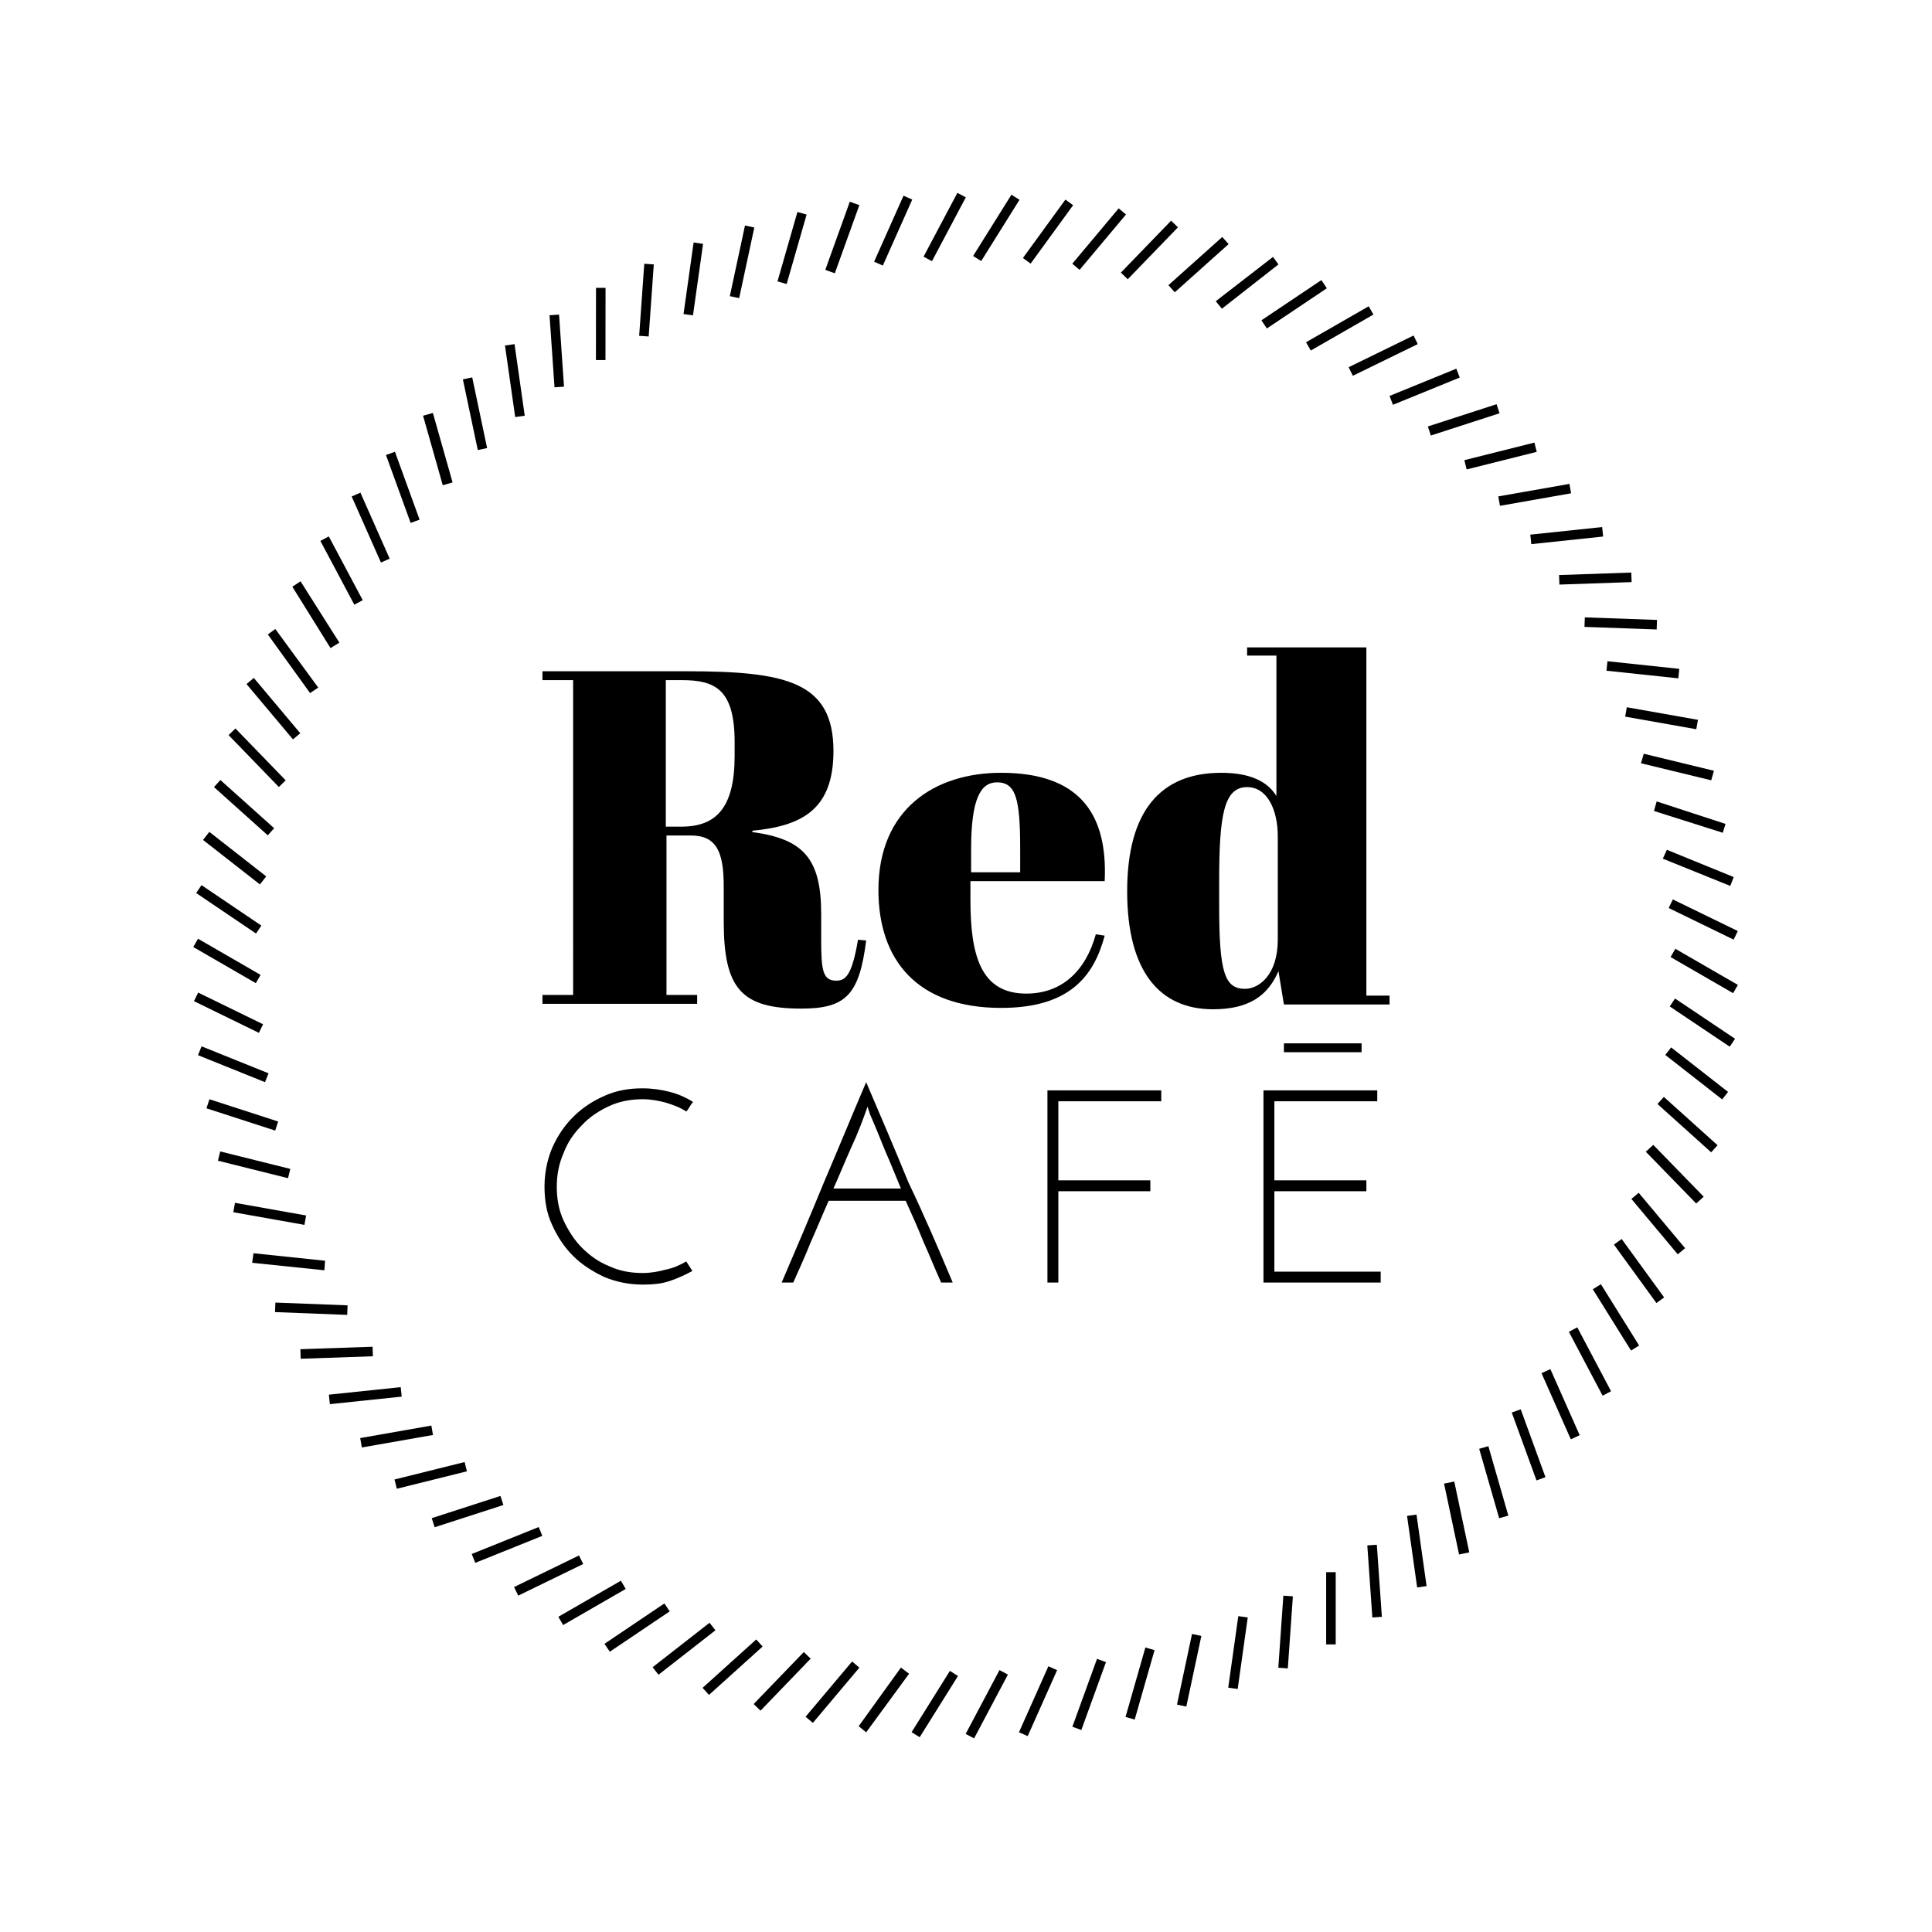 <?xml version="1.0" encoding="UTF-8"?>
<svg data-bbox="28.36 28.3 226.657 226.791" viewBox="0 0 283.5 283.5" xmlns="http://www.w3.org/2000/svg" data-type="shape">
    <g>
        <path d="m140.486 28.3 1.237.657-4.966 9.365-1.237-.656 4.966-9.365z"/>
        <path d="m132.58 28.717 1.28.57-4.314 9.683-1.279-.57 4.313-9.683z"/>
        <path d="m122.5 40.1-1.4-.5 3.6-10 1.4.5-3.6 10z"/>
        <path d="m117.014 31.102 1.346.387-2.927 10.188-1.345-.387 2.926-10.188z"/>
        <path d="m109.319 33.09 1.368.294-2.222 10.365-1.37-.294 2.224-10.364z"/>
        <path d="m101.78 35.587 1.386.195-1.48 10.496-1.386-.195 1.48-10.496z"/>
        <path d="m94.54 38.703 1.397.099-.75 10.573-1.397-.099.75-10.573z"/>
        <path d="M87.457 42.24h1.4l-.01 10.6h-1.4l.01-10.6z"/>
        <path d="m82.034 46.163.73 10.575-1.396.097-.73-10.575 1.396-.097z"/>
        <path d="m77 61-1.4.2-1.5-10.5 1.4-.2L77 61z"/>
        <path d="m69.293 55.377 2.186 10.372-1.37.289-2.186-10.372 1.37-.289z"/>
        <path d="m63.522 60.595 2.89 10.198-1.442.41-2.89-10.199 1.442-.409z"/>
        <path d="m57.953 66.29 3.618 9.964-1.316.478-3.618-9.964 1.316-.477z"/>
        <path d="m52.885 72.288 4.296 9.69-1.28.568-4.295-9.69 1.28-.568z"/>
        <path d="m48.248 78.715 4.98 9.358-1.237.657-4.979-9.357 1.236-.658z"/>
        <path d="m49.8 94.3-1.3.8-5.6-9 1.2-.8 5.7 9z"/>
        <path d="m46.7 100.9-1.2.8-6.2-8.6 1.1-.8 6.3 8.6z"/>
        <path d="m37.245 99.478 6.816 8.117-1.072.9-6.816-8.117 1.072-.9z"/>
        <path d="m34.549 106.895 7.375 7.614-1.006.974-7.375-7.614 1.006-.974z"/>
        <path d="m32.337 114.456 7.892 7.076-.935 1.043-7.892-7.077.935-1.042z"/>
        <path d="m30.716 122.069 8.349 6.531-.924 1.181-8.35-6.53.925-1.182z"/>
        <path d="m29.57 129.885 8.782 5.937-.785 1.16-8.78-5.937.783-1.16z"/>
        <path d="m29.06 137.752 9.179 5.303-.7 1.212-9.179-5.303.7-1.212z"/>
        <path d="m29.077 145.65 9.526 4.65-.615 1.259-9.525-4.65.614-1.259z"/>
        <path d="m29.577 153.537 9.832 3.961-.523 1.299-9.832-3.962.523-1.298z"/>
        <path d="m30.73 161.302 10.085 3.268-.432 1.332-10.084-3.268.432-1.332z"/>
        <path d="m32.317 168.962 10.285 2.564-.339 1.359-10.285-2.565.339-1.358z"/>
        <path d="m34.483 176.504 10.437 1.856-.245 1.378-10.437-1.856.245-1.378z"/>
        <path d="m47.7 185-.1 1.4-10.6-1.1.2-1.4 10.5 1.1z"/>
        <path d="m40.41 191.137 10.593.408-.054 1.4-10.593-.41.054-1.398z"/>
        <path d="m54.67 197.618.049 1.4-10.594.364-.048-1.4 10.594-.364z"/>
        <path d="m58.8 203.547.146 1.392-10.542 1.106-.146-1.392 10.542-1.106z"/>
        <path d="m63.295 209.187.242 1.38-10.44 1.834-.242-1.378 10.44-1.836z"/>
        <path d="m68.176 214.54.339 1.359-10.287 2.56-.338-1.359 10.286-2.56z"/>
        <path d="m73.437 219.513.43 1.332-10.086 3.26-.43-1.332 10.086-3.26z"/>
        <path d="m79.054 224.074.523 1.298-9.833 3.96-.523-1.3 9.833-3.958z"/>
        <path d="m84.964 228.245.612 1.258-9.531 4.638-.613-1.258 9.532-4.638z"/>
        <path d="m91.114 231.95.699 1.213-9.182 5.296-.7-1.213 9.183-5.296z"/>
        <path d="m97.492 235.288.782 1.161-8.79 5.924-.783-1.161 8.791-5.924z"/>
        <path d="m104.12 238.124.86 1.104-8.355 6.522-.862-1.104 8.356-6.522z"/>
        <path d="m110.967 240.57.938 1.04-7.87 7.1-.939-1.04 7.871-7.1z"/>
        <path d="m117.95 242.419 1.007.972-7.358 7.63-1.008-.973 7.359-7.63z"/>
        <path d="m125.035 243.806 1.071.902-6.828 8.108-1.07-.902 6.827-8.108z"/>
        <path d="m132.2 244.7 1.2.9-6.3 8.6-1.1-.9 6.2-8.6z"/>
        <path d="m139.386 245.188 1.187.742-5.62 8.987-1.187-.742 5.62-8.987z"/>
        <path d="m146.664 245.07 1.237.656-4.965 9.365-1.237-.656 4.965-9.365z"/>
        <path d="m153.841 244.507 1.279.57-4.318 9.681-1.279-.57 4.318-9.68z"/>
        <path d="m160.974 243.418 1.316.477-3.615 9.965-1.316-.477 3.615-9.965z"/>
        <path d="m168.072 241.753 1.347.384-2.914 10.192-1.346-.385 2.913-10.191z"/>
        <path d="m174.917 239.764 1.37.292-2.208 10.367-1.369-.291 2.207-10.368z"/>
        <path d="m181.706 237.15 1.387.195-1.477 10.496-1.386-.195 1.476-10.496z"/>
        <path d="m188.32 234.146 1.396.098-.742 10.574-1.396-.098.741-10.574z"/>
        <path d="M196 230.7v10.6h-1.4v-10.6h1.4z"/>
        <path d="m202.036 226.676.738 10.575-1.397.097-.738-10.574 1.397-.098z"/>
        <path d="m207.857 222.248 1.48 10.496-1.386.196-1.48-10.496 1.386-.196z"/>
        <path d="m211.9 217.7 1.5-.3 2.2 10.4-1.5.3-2.2-10.4z"/>
        <path d="m218.4 212.21 2.932 10.187-1.345.387-2.933-10.186 1.345-.387z"/>
        <path d="m223.15 206.8 3.63 9.959-1.315.479-3.63-9.96 1.316-.479z"/>
        <path d="m226.2 201.5 1.3-.6 4.3 9.7-1.3.6-4.3-9.7z"/>
        <path d="m231.45 194.776 4.954 9.372-1.238.654-4.953-9.372 1.237-.654z"/>
        <path d="m234.916 188.443 5.608 8.995-1.188.74-5.608-8.994 1.188-.74z"/>
        <path d="m237.96 181.809 6.234 8.573-1.133.823-6.233-8.573 1.132-.823z"/>
        <path d="m240.463 175.03 6.804 8.128-1.074.899-6.804-8.128 1.074-.899z"/>
        <path d="m241.5 169 1.1-1 7.4 7.6-1.1 1-7.4-7.6z"/>
        <path d="m244.152 160.96 7.881 7.088-.936 1.041-7.881-7.088.936-1.04z"/>
        <path d="m245.223 153.697 8.35 6.529-.861 1.103-8.351-6.529.862-1.103z"/>
        <path d="m245.796 146.522 8.803 5.905-.78 1.163-8.803-5.906.78-1.162z"/>
        <path d="m245.837 139.225 9.18 5.3-.7 1.213-9.18-5.3.7-1.213z"/>
        <path d="m245.472 131.982 9.531 4.638-.612 1.259-9.531-4.638.612-1.26z"/>
        <path d="m244 126 .6-1.3 9.8 4-.5 1.3-9.9-4z"/>
        <path d="m242.7 119 .4-1.4 10.1 3.3-.4 1.3-10.1-3.2z"/>
        <path d="m240.8 112 .4-1.4 10.3 2.5-.4 1.4-10.3-2.5z"/>
        <path d="m238.717 103.78 10.438 1.847-.244 1.379-10.438-1.848.244-1.379z"/>
        <path d="m235.88 97.028 10.54 1.12-.147 1.391-10.541-1.119.148-1.392z"/>
        <path d="m232.555 90.592 10.593.376-.05 1.4-10.593-.377.05-1.399z"/>
        <path d="m239.373 84.016.048 1.4-10.594.365-.048-1.399 10.594-.366z"/>
        <path d="m235.097 77.339.148 1.392-10.541 1.116-.148-1.392 10.541-1.116z"/>
        <path d="m230.297 71.006.243 1.379-10.44 1.837-.242-1.38 10.44-1.836z"/>
        <path d="m225.158 64.946.34 1.358-10.28 2.58-.341-1.359 10.281-2.579z"/>
        <path d="m219.609 59.31.431 1.332-10.083 3.269-.432-1.332 10.084-3.269z"/>
        <path d="m204.4 59.4-.5-1.3 9.8-4 .5 1.3-9.8 4z"/>
        <path d="m207.424 49.233.614 1.259-9.525 4.65-.615-1.258 9.526-4.65z"/>
        <path d="m200.84 44.944.697 1.214-9.193 5.278-.697-1.214 9.193-5.278z"/>
        <path d="m185.9 48.2-.8-1.2 8.8-5.9.8 1.2-8.8 5.9z"/>
        <path d="m179.3 45.3-.9-1.1 8.4-6.5.8 1.1-8.3 6.5z"/>
        <path d="m179.351 34.775.934 1.043-7.897 7.071-.934-1.043 7.897-7.07z"/>
        <path d="m171.846 32.384 1.006.973-7.369 7.62-1.006-.974 7.369-7.62z"/>
        <path d="m164.155 30.574 1.073.9-6.81 8.123-1.073-.9 6.81-8.123z"/>
        <path d="m156.337 29.287 1.132.824-6.235 8.572-1.132-.823 6.235-8.573z"/>
        <path d="m148.413 28.574 1.187.742-5.618 8.988-1.188-.742 5.62-8.988z"/>
        <path d="M97.8 122.6V146h4.5v1.3H79.6V146h4.5V99.8h-4.5v-1.3h21.1c14.6 0 21.6 1.5 21.6 11.7 0 8.5-4.5 11-11.9 11.7v.2c7.5 1 10.1 3.9 10.1 12v3.7c0 4.5.2 6.1 2.2 6.1 1.3 0 2.3-.6 3.2-6l1.2.1c-1 8-3 10-9.5 10-8.8 0-11.4-2.9-11.4-12.8v-5.1c0-5-1-7.5-4.8-7.5h-3.6zm0-1.3h2.2c5.2 0 7.8-2.9 7.8-10.4v-2c0-7.8-2.9-9.1-7.8-9.1h-2.3v21.5z"/>
        <path d="M146.9 113.4c11 0 15.7 5.5 15.2 15.9h-19.7v2.7c0 8.2 1.5 13.8 8.2 13.8 5.2 0 8.7-3.3 10.2-8.7l1.3.2c-1.6 6-5.2 10.6-15.2 10.6-12.4 0-18-7.1-18-17.3 0-11.9 8.3-17.2 18-17.2zm2.8 14.6v-3.4c0-7.3-.6-9.8-3.4-9.8-2.4 0-3.8 2.4-3.8 9.8v3.4h7.2z"/>
        <path d="M187.6 142.5c-1.5 3.5-4.2 5.6-9.6 5.6-7.8 0-12.6-5.5-12.6-17.3s4.9-17.4 13.8-17.4c4.3 0 6.8 1.3 8.1 3.4V96.2H183V95h17.5v51.1h3.4v1.3h-15.5l-.8-4.9zm-.1-4.6v-15.2c0-3.8-1.5-7.2-4.5-7.2-3.4 0-4.1 4.1-4.1 13.8v3.6c0 9.8.8 12.2 3.8 12.2 2 0 4.8-2 4.8-7.2z"/>
        <path d="m100.7 185.1.9 1.4c-1.1.6-2.2 1.1-3.4 1.5-1.2.4-2.5.5-3.9.5-2 0-3.9-.4-5.6-1.1-1.7-.8-3.3-1.8-4.6-3.1-1.3-1.3-2.3-2.8-3.1-4.6-.8-1.7-1.1-3.6-1.1-5.6 0-2 .4-3.9 1.1-5.6.8-1.8 1.8-3.3 3.1-4.6 1.3-1.3 2.8-2.3 4.6-3.1s3.6-1.1 5.6-1.1c1.4 0 2.7.2 3.9.5 1.2.3 2.4.8 3.5 1.5-.2.2-.3.4-.5.7-.1.2-.3.5-.5.7-.9-.6-2-1-3-1.3-1.1-.3-2.2-.5-3.4-.5-1.7 0-3.4.3-4.9 1-1.5.7-2.9 1.6-4 2.8-1.2 1.2-2.1 2.5-2.7 4.1-.7 1.6-1 3.2-1 5 0 1.7.3 3.4 1 4.9.7 1.5 1.6 2.9 2.7 4 1.2 1.2 2.5 2.1 4 2.7 1.5.7 3.1 1 4.9 1 1.2 0 2.3-.2 3.4-.5 1-.2 2-.6 3-1.2z"/>
        <path d="M139.8 188.2h-1.7c-.9-2-1.7-4-2.6-6-.8-2-1.7-4-2.6-6h-11.3c-.9 2-1.7 4-2.6 6-.8 2-1.7 4-2.6 6h-1.7c2.1-4.9 4.2-9.8 6.2-14.7 2.1-4.9 4.1-9.8 6.2-14.7 2.1 4.9 4.2 9.8 6.2 14.7 2.3 4.8 4.4 9.7 6.5 14.7zm-12.1-24.6c-.1-.2-.1-.4-.2-.6-.1-.2-.1-.4-.2-.6-.7 2-1.5 4.1-2.4 6-.9 2-1.7 4-2.6 6h9.9c-.8-1.9-1.5-3.7-2.3-5.5-.7-1.7-1.4-3.5-2.2-5.3z"/>
        <path d="M153.7 188.2V160h16.7v1.6h-15.1v11.6h13.5v1.6h-13.5v13.4h-1.6z"/>
        <path d="M185.4 188.2V160h16.7v1.6H187v11.6h13.5v1.6H187v11.8h15.6v1.6h-17.2z"/>
        <path d="M199.8 153.1v1.3h-11.4v-1.3h11.4z"/>
    </g>
</svg>
